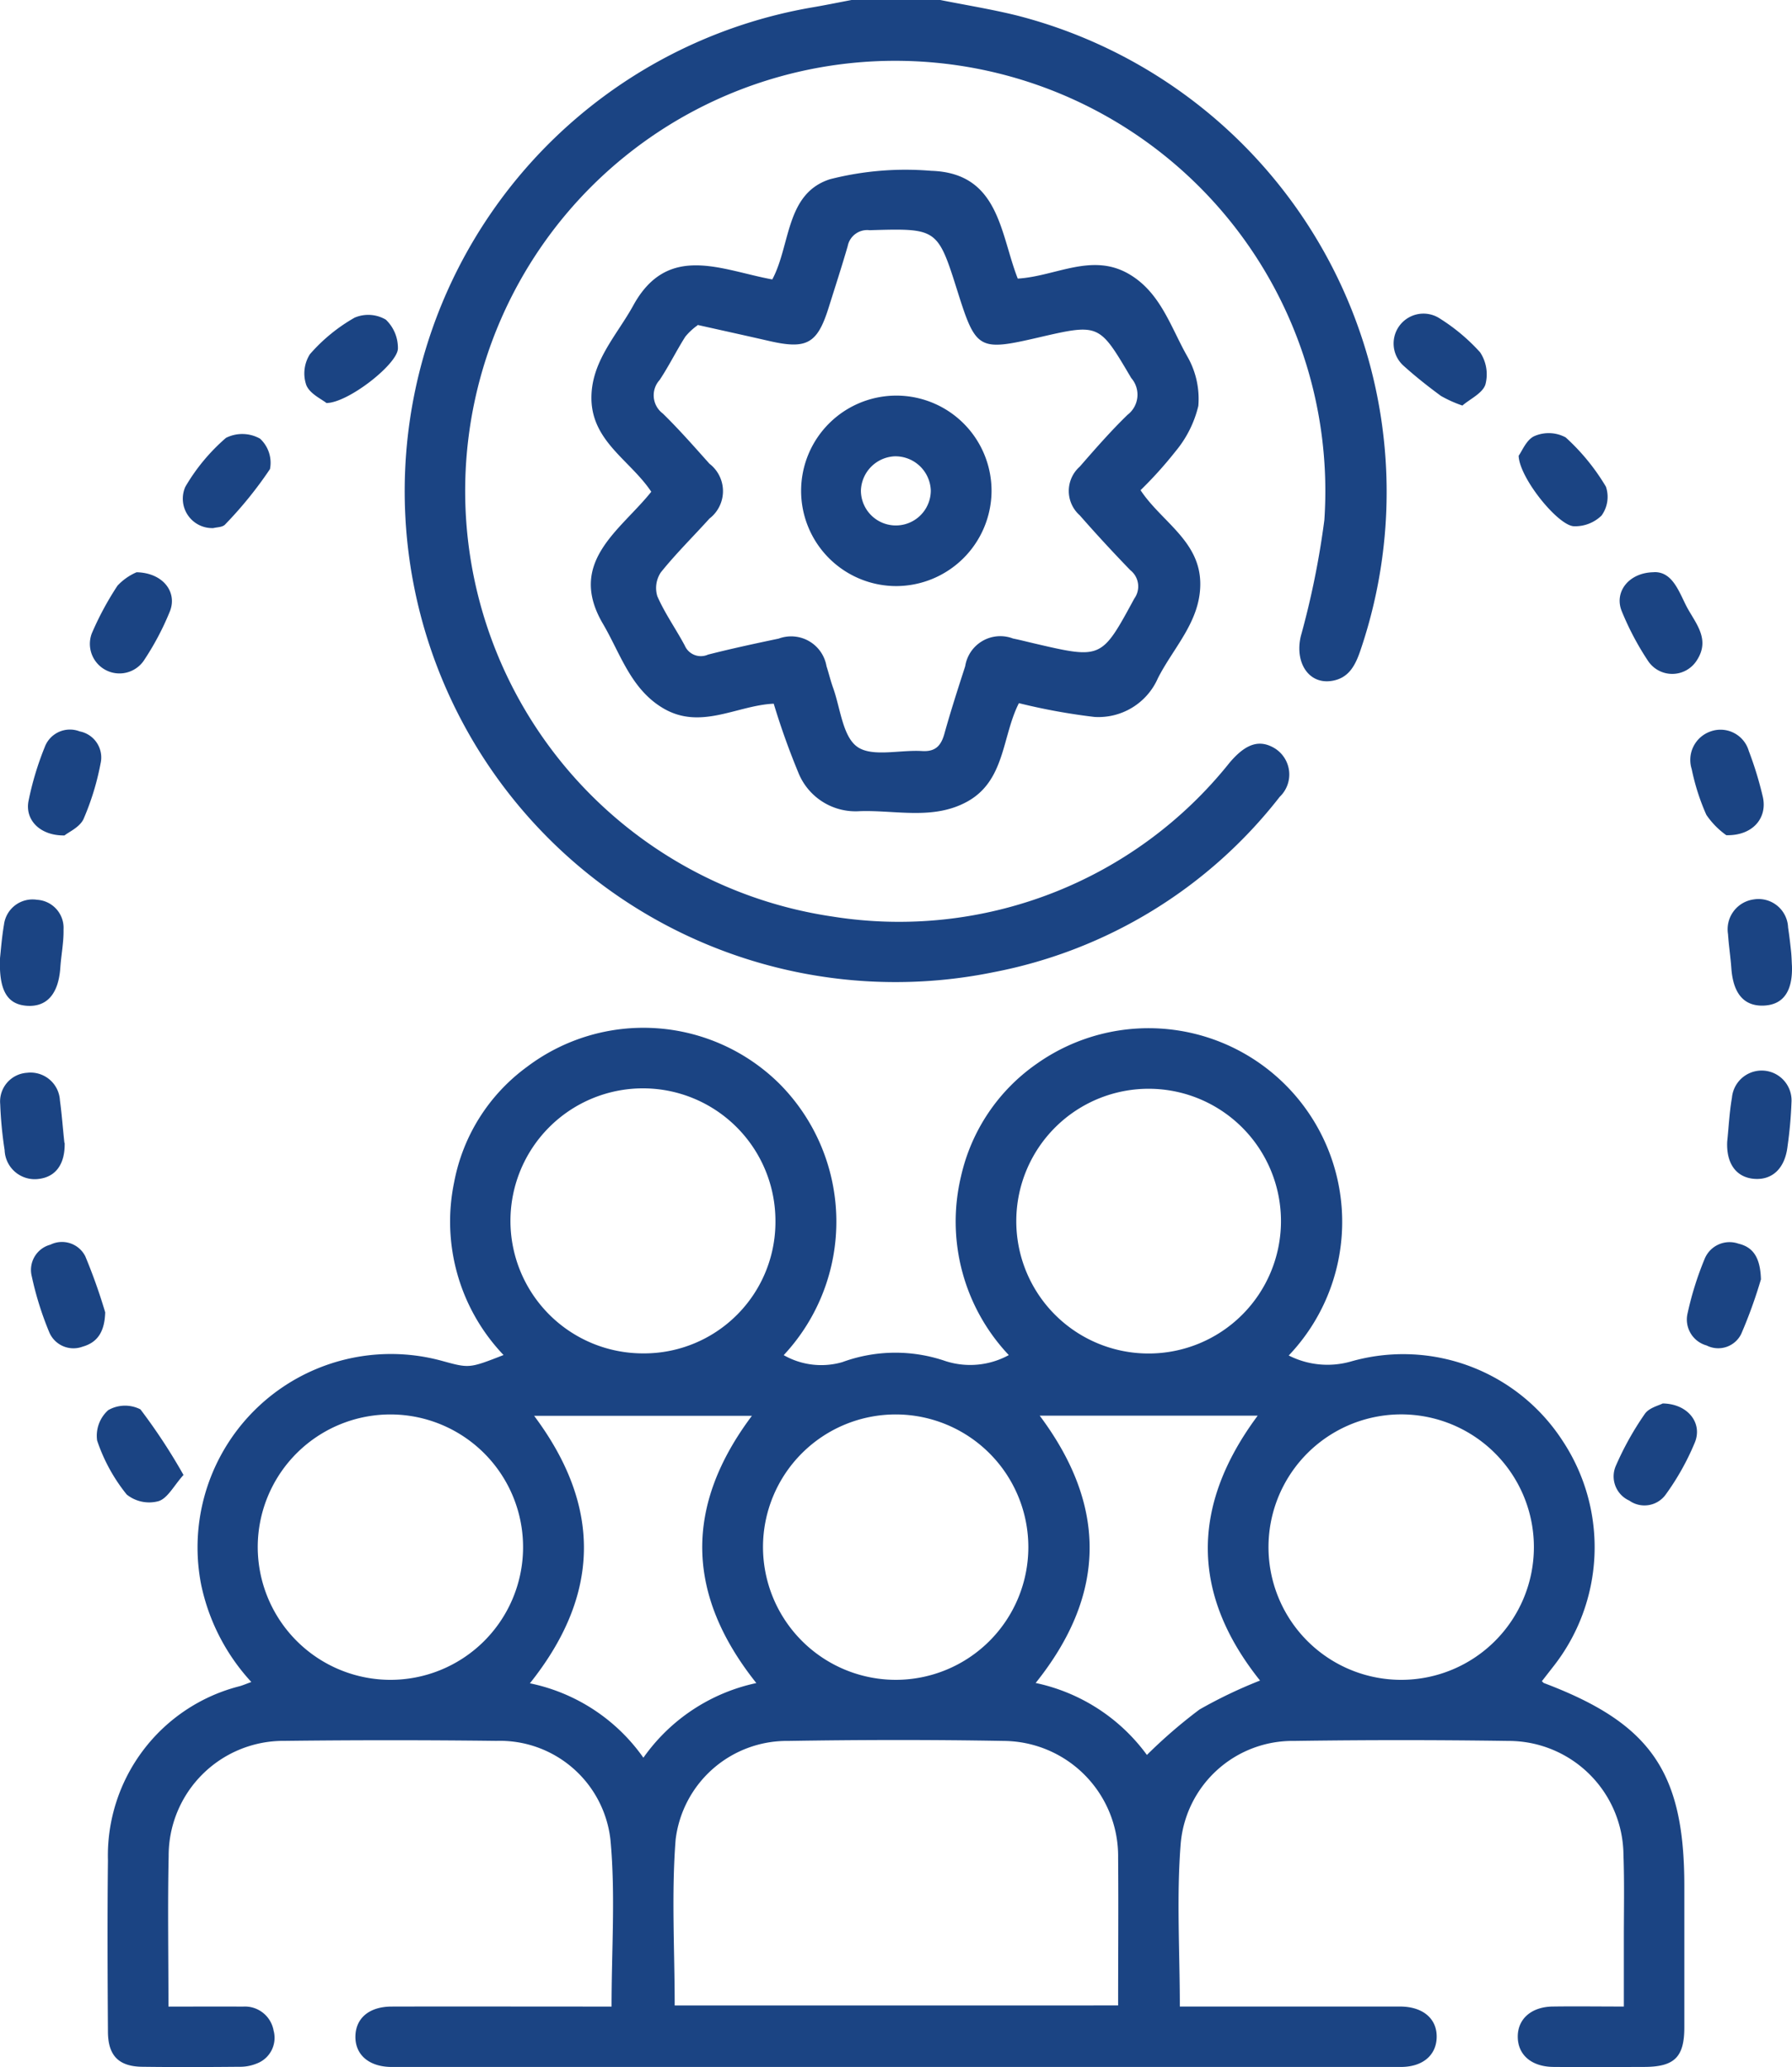 <svg id="Group_72" data-name="Group 72" xmlns="http://www.w3.org/2000/svg" xmlns:xlink="http://www.w3.org/1999/xlink" width="60" height="69.193" viewBox="0 0 60 69.193">
  <defs>
    <clipPath id="clip-path">
      <rect id="Rectangle_150" data-name="Rectangle 150" width="60" height="69.193" fill="#1b4483"/>
    </clipPath>
  </defs>
  <g id="Group_71" data-name="Group 71" clip-path="url(#clip-path)">
    <path id="Path_105" data-name="Path 105" d="M92.927,0c.856.171,1.72.31,2.566.519a16.464,16.464,0,0,1,11.485,21.3c-.166.472-.382.874-.92.97-.785.141-1.271-.6-1.06-1.493a28.2,28.2,0,0,0,.788-3.886A14.4,14.4,0,1,0,89.329,30.683a14.157,14.157,0,0,0,13.287-5.156c.541-.636.994-.782,1.5-.483a1.032,1.032,0,0,1,.176,1.629,15.949,15.949,0,0,1-9.582,5.871A16.433,16.433,0,1,1,88.573.259c.462-.077.921-.172,1.381-.259Z" transform="translate(-61.444)" fill="#1b4483"/>
    <path id="Path_106" data-name="Path 106" d="M59.463,201.565a2.859,2.859,0,0,0,2.093.2,6.36,6.36,0,0,1,7.082,2.662A6.453,6.453,0,0,1,68.307,212l-.366.47c.038.034.052.055.07.062,3.575,1.35,4.7,2.971,4.7,6.794,0,1.577,0,3.153,0,4.73,0,1-.333,1.323-1.342,1.326s-2.027.008-3.04,0c-.734-.007-1.187-.4-1.195-1s.448-1.012,1.171-1.022c.762-.011,1.524,0,2.381,0,0-.783,0-1.516,0-2.249,0-.946.021-1.893-.013-2.837a3.847,3.847,0,0,0-3.862-3.805q-3.58-.052-7.162,0a3.759,3.759,0,0,0-3.8,3.429c-.143,1.784-.03,3.589-.03,5.462h.748c2.207,0,4.414,0,6.621,0,.772,0,1.245.408,1.231,1.031-.013.6-.468.991-1.2.992q-16.891,0-33.782,0c-.77,0-1.239-.414-1.221-1.041.018-.6.468-.979,1.212-.981,2.207-.006,4.414,0,6.621,0h.743c0-1.9.134-3.753-.036-5.575a3.725,3.725,0,0,0-3.818-3.319q-3.547-.042-7.094,0a3.843,3.843,0,0,0-3.881,3.855c-.036,1.642-.007,3.286-.007,5.04.847,0,1.67-.005,2.492,0a.975.975,0,0,1,1.028.8.919.919,0,0,1-.562,1.105,1.475,1.475,0,0,1-.587.11c-1.081.01-2.162.014-3.243,0-.788-.009-1.149-.367-1.154-1.169-.013-1.914-.022-3.829,0-5.743a5.851,5.851,0,0,1,4.422-5.831c.107-.032.21-.076.379-.138a6.877,6.877,0,0,1-1.683-3.274,6.475,6.475,0,0,1,8.083-7.471c.9.247.9.247,2.045-.2a6.47,6.47,0,0,1-1.653-5.79,6.2,6.2,0,0,1,2.432-3.852,6.469,6.469,0,0,1,8.459.562,6.544,6.544,0,0,1,.142,9.084,2.537,2.537,0,0,0,1.962.234,5.158,5.158,0,0,1,3.453-.036,2.693,2.693,0,0,0,2.122-.2,6.506,6.506,0,0,1-1.6-5.984A6.268,6.268,0,0,1,51.03,191.8a6.483,6.483,0,0,1,8.433,9.769m-5.71,21.755c0-1.669.014-3.306,0-4.943a3.857,3.857,0,0,0-3.825-3.912c-2.408-.043-4.818-.039-7.226,0a3.751,3.751,0,0,0-3.765,3.308c-.142,1.828-.031,3.676-.031,5.548Zm-7.433-10.9a4.442,4.442,0,1,0-4.457-4.46,4.45,4.45,0,0,0,4.457,4.46m-16.974,0a4.442,4.442,0,1,0-4.4-4.507,4.45,4.45,0,0,0,4.4,4.507M67.674,208a4.443,4.443,0,1,0-4.412,4.424A4.443,4.443,0,0,0,67.674,208M42.279,197.051a4.436,4.436,0,1,0-4.45,4.445,4.4,4.4,0,0,0,4.45-4.445M54.763,201.5a4.431,4.431,0,1,0-4.419-4.476,4.428,4.428,0,0,0,4.419,4.476M41.639,212.531c-2.377-2.983-2.4-5.941-.148-8.945H34.2c2.275,3.045,2.216,6-.142,8.954a6.166,6.166,0,0,1,3.8,2.491,6.209,6.209,0,0,1,3.786-2.5m16.861-.083q-3.458-4.325-.078-8.868h-7.3c2.274,3.041,2.228,6-.135,8.949a6.2,6.2,0,0,1,3.725,2.409,16.851,16.851,0,0,1,1.761-1.521,15.686,15.686,0,0,1,2.026-.969" transform="translate(-16.316 -156.192)" fill="#1b4483"/>
    <path id="Path_107" data-name="Path 107" d="M111.584,42.329c-.694-1.039-1.959-1.663-2-3.072-.032-1.268.846-2.15,1.4-3.159,1.158-2.111,2.961-1.18,4.655-.872.617-1.152.44-2.874,1.93-3.354a10.237,10.237,0,0,1,3.389-.282c2.282.07,2.308,2.1,2.9,3.608,1.267-.075,2.472-.873,3.714-.158,1.067.615,1.406,1.784,1.964,2.765a2.851,2.851,0,0,1,.368,1.654,3.727,3.727,0,0,1-.764,1.522,13.577,13.577,0,0,1-1.171,1.3c.7,1.06,2,1.7,2,3.14,0,1.257-.9,2.128-1.42,3.156a2.171,2.171,0,0,1-2.127,1.294,20.573,20.573,0,0,1-2.526-.461c-.57,1.118-.454,2.607-1.749,3.306-1.137.614-2.387.267-3.586.31a2.063,2.063,0,0,1-2.022-1.224,24.753,24.753,0,0,1-.852-2.374c-1.23.053-2.451.9-3.712.146-1.078-.643-1.423-1.828-2.006-2.82-1.216-2.071.591-3.13,1.618-4.421m1.555-5.575a2.067,2.067,0,0,0-.416.385c-.3.473-.549.983-.86,1.45a.761.761,0,0,0,.107,1.121c.547.534,1.052,1.111,1.562,1.681a1.157,1.157,0,0,1,0,1.836c-.541.6-1.123,1.172-1.627,1.8a.942.942,0,0,0-.118.8c.25.573.621,1.093.917,1.648a.587.587,0,0,0,.78.306c.784-.2,1.575-.37,2.367-.536a1.2,1.2,0,0,1,1.6.924c.077.235.133.477.216.709.25.69.322,1.642.817,1.991s1.427.094,2.165.14c.453.028.639-.181.751-.585.211-.757.453-1.506.695-2.254a1.189,1.189,0,0,1,1.6-.928c.242.049.482.111.722.167,2.251.524,2.242.518,3.341-1.506a.693.693,0,0,0-.135-.949c-.581-.6-1.144-1.21-1.693-1.836a1.088,1.088,0,0,1,0-1.629c.518-.593,1.037-1.189,1.6-1.735a.848.848,0,0,0,.124-1.232c-1.076-1.821-1.058-1.831-3.117-1.354-1.983.46-2.084.4-2.688-1.512-.68-2.157-.68-2.147-2.957-2.082a.664.664,0,0,0-.731.532c-.2.691-.423,1.374-.638,2.06-.38,1.211-.732,1.405-1.993,1.116-.766-.176-1.534-.344-2.4-.538" transform="translate(-89.781 -25.872)" fill="#1b4483"/>
    <path id="Path_108" data-name="Path 108" d="M18.105,106.107c.89.019,1.374.671,1.111,1.317a9.2,9.2,0,0,1-.881,1.657.99.99,0,0,1-1.729-.931,10.223,10.223,0,0,1,.859-1.594,1.9,1.9,0,0,1,.639-.449" transform="translate(-13.531 -86.951)" fill="#1b4483"/>
    <path id="Path_109" data-name="Path 109" d="M301.537,106.086c.588-.018.809.578,1.061,1.089.284.576.851,1.12.381,1.853a.973.973,0,0,1-1.646.021,9.431,9.431,0,0,1-.876-1.66c-.259-.639.237-1.292,1.08-1.3" transform="translate(-246.159 -86.934)" fill="#1b4483"/>
    <path id="Path_110" data-name="Path 110" d="M20.806,262.964c-.326.363-.53.782-.837.878a1.2,1.2,0,0,1-1.065-.223,5.819,5.819,0,0,1-.99-1.807,1.149,1.149,0,0,1,.372-1.017,1.132,1.132,0,0,1,1.078-.026,19.337,19.337,0,0,1,1.441,2.194" transform="translate(-14.662 -213.591)" fill="#1b4483"/>
    <path id="Path_111" data-name="Path 111" d="M314.734,138.834a2.688,2.688,0,0,1-.668-.682,7.4,7.4,0,0,1-.49-1.531,1.009,1.009,0,0,1,.622-1.257.986.986,0,0,1,1.29.652,11.815,11.815,0,0,1,.47,1.54c.156.7-.335,1.3-1.225,1.278" transform="translate(-256.934 -110.876)" fill="#1b4483"/>
    <path id="Path_112" data-name="Path 112" d="M320.322,201.129c.051-.49.075-.986.159-1.47a1,1,0,0,1,1.994.152,14.131,14.131,0,0,1-.132,1.472c-.083.73-.5,1.136-1.108,1.092s-.947-.511-.913-1.246" transform="translate(-262.492 -162.913)" fill="#1b4483"/>
    <path id="Path_113" data-name="Path 113" d="M300.894,260.233c.847.01,1.346.655,1.08,1.307a8.52,8.52,0,0,1-.981,1.75.877.877,0,0,1-1.215.194.887.887,0,0,1-.457-1.145,10.082,10.082,0,0,1,.977-1.755c.141-.207.474-.283.6-.351" transform="translate(-245.227 -213.253)" fill="#1b4483"/>
    <path id="Path_114" data-name="Path 114" d="M260.562,61.084a4.149,4.149,0,0,1-.717-.322c-.433-.319-.857-.653-1.256-1.014a1,1,0,0,1,1.235-1.567,6.4,6.4,0,0,1,1.332,1.12,1.332,1.332,0,0,1,.177,1.085c-.1.291-.511.477-.771.7" transform="translate(-211.6 -47.509)" fill="#1b4483"/>
    <path id="Path_115" data-name="Path 115" d="M34.815,83.6a.984.984,0,0,1-.945-1.381,6.458,6.458,0,0,1,1.362-1.639,1.218,1.218,0,0,1,1.14.027,1.1,1.1,0,0,1,.333,1.017,13.316,13.316,0,0,1-1.5,1.853c-.087.1-.291.094-.387.122" transform="translate(-27.665 -65.923)" fill="#1b4483"/>
    <path id="Path_116" data-name="Path 116" d="M8.235,232.709c-.018.669-.273,1.014-.757,1.15a.879.879,0,0,1-1.123-.5,10.727,10.727,0,0,1-.578-1.854.874.874,0,0,1,.623-1.06.875.875,0,0,1,1.168.387,18.749,18.749,0,0,1,.667,1.877" transform="translate(-4.713 -188.78)" fill="#1b4483"/>
    <path id="Path_117" data-name="Path 117" d="M315.316,231.621a15.916,15.916,0,0,1-.658,1.822.857.857,0,0,1-1.16.389.9.9,0,0,1-.642-1.053,10.682,10.682,0,0,1,.58-1.855.9.9,0,0,1,1.128-.5c.5.118.734.477.753,1.2" transform="translate(-256.357 -188.793)" fill="#1b4483"/>
    <path id="Path_118" data-name="Path 118" d="M281.665,81.077c.109-.146.26-.541.53-.657a1.2,1.2,0,0,1,1.043.045,7.172,7.172,0,0,1,1.348,1.65,1.066,1.066,0,0,1-.146.965,1.265,1.265,0,0,1-.926.359c-.534-.02-1.831-1.624-1.85-2.362" transform="translate(-230.816 -65.823)" fill="#1b4483"/>
    <path id="Path_119" data-name="Path 119" d="M6.413,138.889c-.827.014-1.333-.521-1.21-1.153a10.1,10.1,0,0,1,.541-1.8.9.9,0,0,1,1.171-.53.889.889,0,0,1,.7,1.074,8.775,8.775,0,0,1-.568,1.855c-.125.277-.5.441-.634.55" transform="translate(-4.248 -110.923)" fill="#1b4483"/>
    <path id="Path_120" data-name="Path 120" d="M0,168.748c.026-.231.058-.679.133-1.119a.964.964,0,0,1,1.108-.835.942.942,0,0,1,.886,1c.009.422-.079.846-.107,1.27-.06.879-.449,1.327-1.125,1.278-.645-.047-.939-.5-.894-1.6" transform="translate(0 -136.674)" fill="#1b4483"/>
    <path id="Path_121" data-name="Path 121" d="M322.612,168.94c.031.862-.289,1.318-.946,1.344s-1.023-.4-1.083-1.253c-.027-.379-.086-.757-.111-1.136a1.009,1.009,0,0,1,.859-1.165.991.991,0,0,1,1.152.94c.04.266.072.533.1.8.017.156.02.313.028.47" transform="translate(-262.614 -136.622)" fill="#1b4483"/>
    <path id="Path_122" data-name="Path 122" d="M2.2,201.243c.016.71-.3,1.138-.863,1.205a1.008,1.008,0,0,1-1.147-.963,13.351,13.351,0,0,1-.148-1.537.963.963,0,0,1,.9-1.052.985.985,0,0,1,1.1.926c.066.488.1.979.15,1.42" transform="translate(-0.035 -162.985)" fill="#1b4483"/>
    <path id="Path_123" data-name="Path 123" d="M57.193,61.338c-.155-.128-.557-.307-.675-.6a1.2,1.2,0,0,1,.12-1.034,5.747,5.747,0,0,1,1.5-1.226,1.169,1.169,0,0,1,1.041.067,1.307,1.307,0,0,1,.406.968c-.007.516-1.659,1.816-2.39,1.824" transform="translate(-46.262 -47.846)" fill="#1b4483"/>
    <path id="Path_124" data-name="Path 124" d="M151.633,79.736a3.188,3.188,0,1,1,3.182-3.17,3.2,3.2,0,0,1-3.182,3.17m-.026-4.345a1.185,1.185,0,0,0-1.166,1.15,1.17,1.17,0,0,0,2.34-.009,1.185,1.185,0,0,0-1.175-1.14" transform="translate(-121.616 -60.117)" fill="#1b4483"/>
  </g>
</svg>
